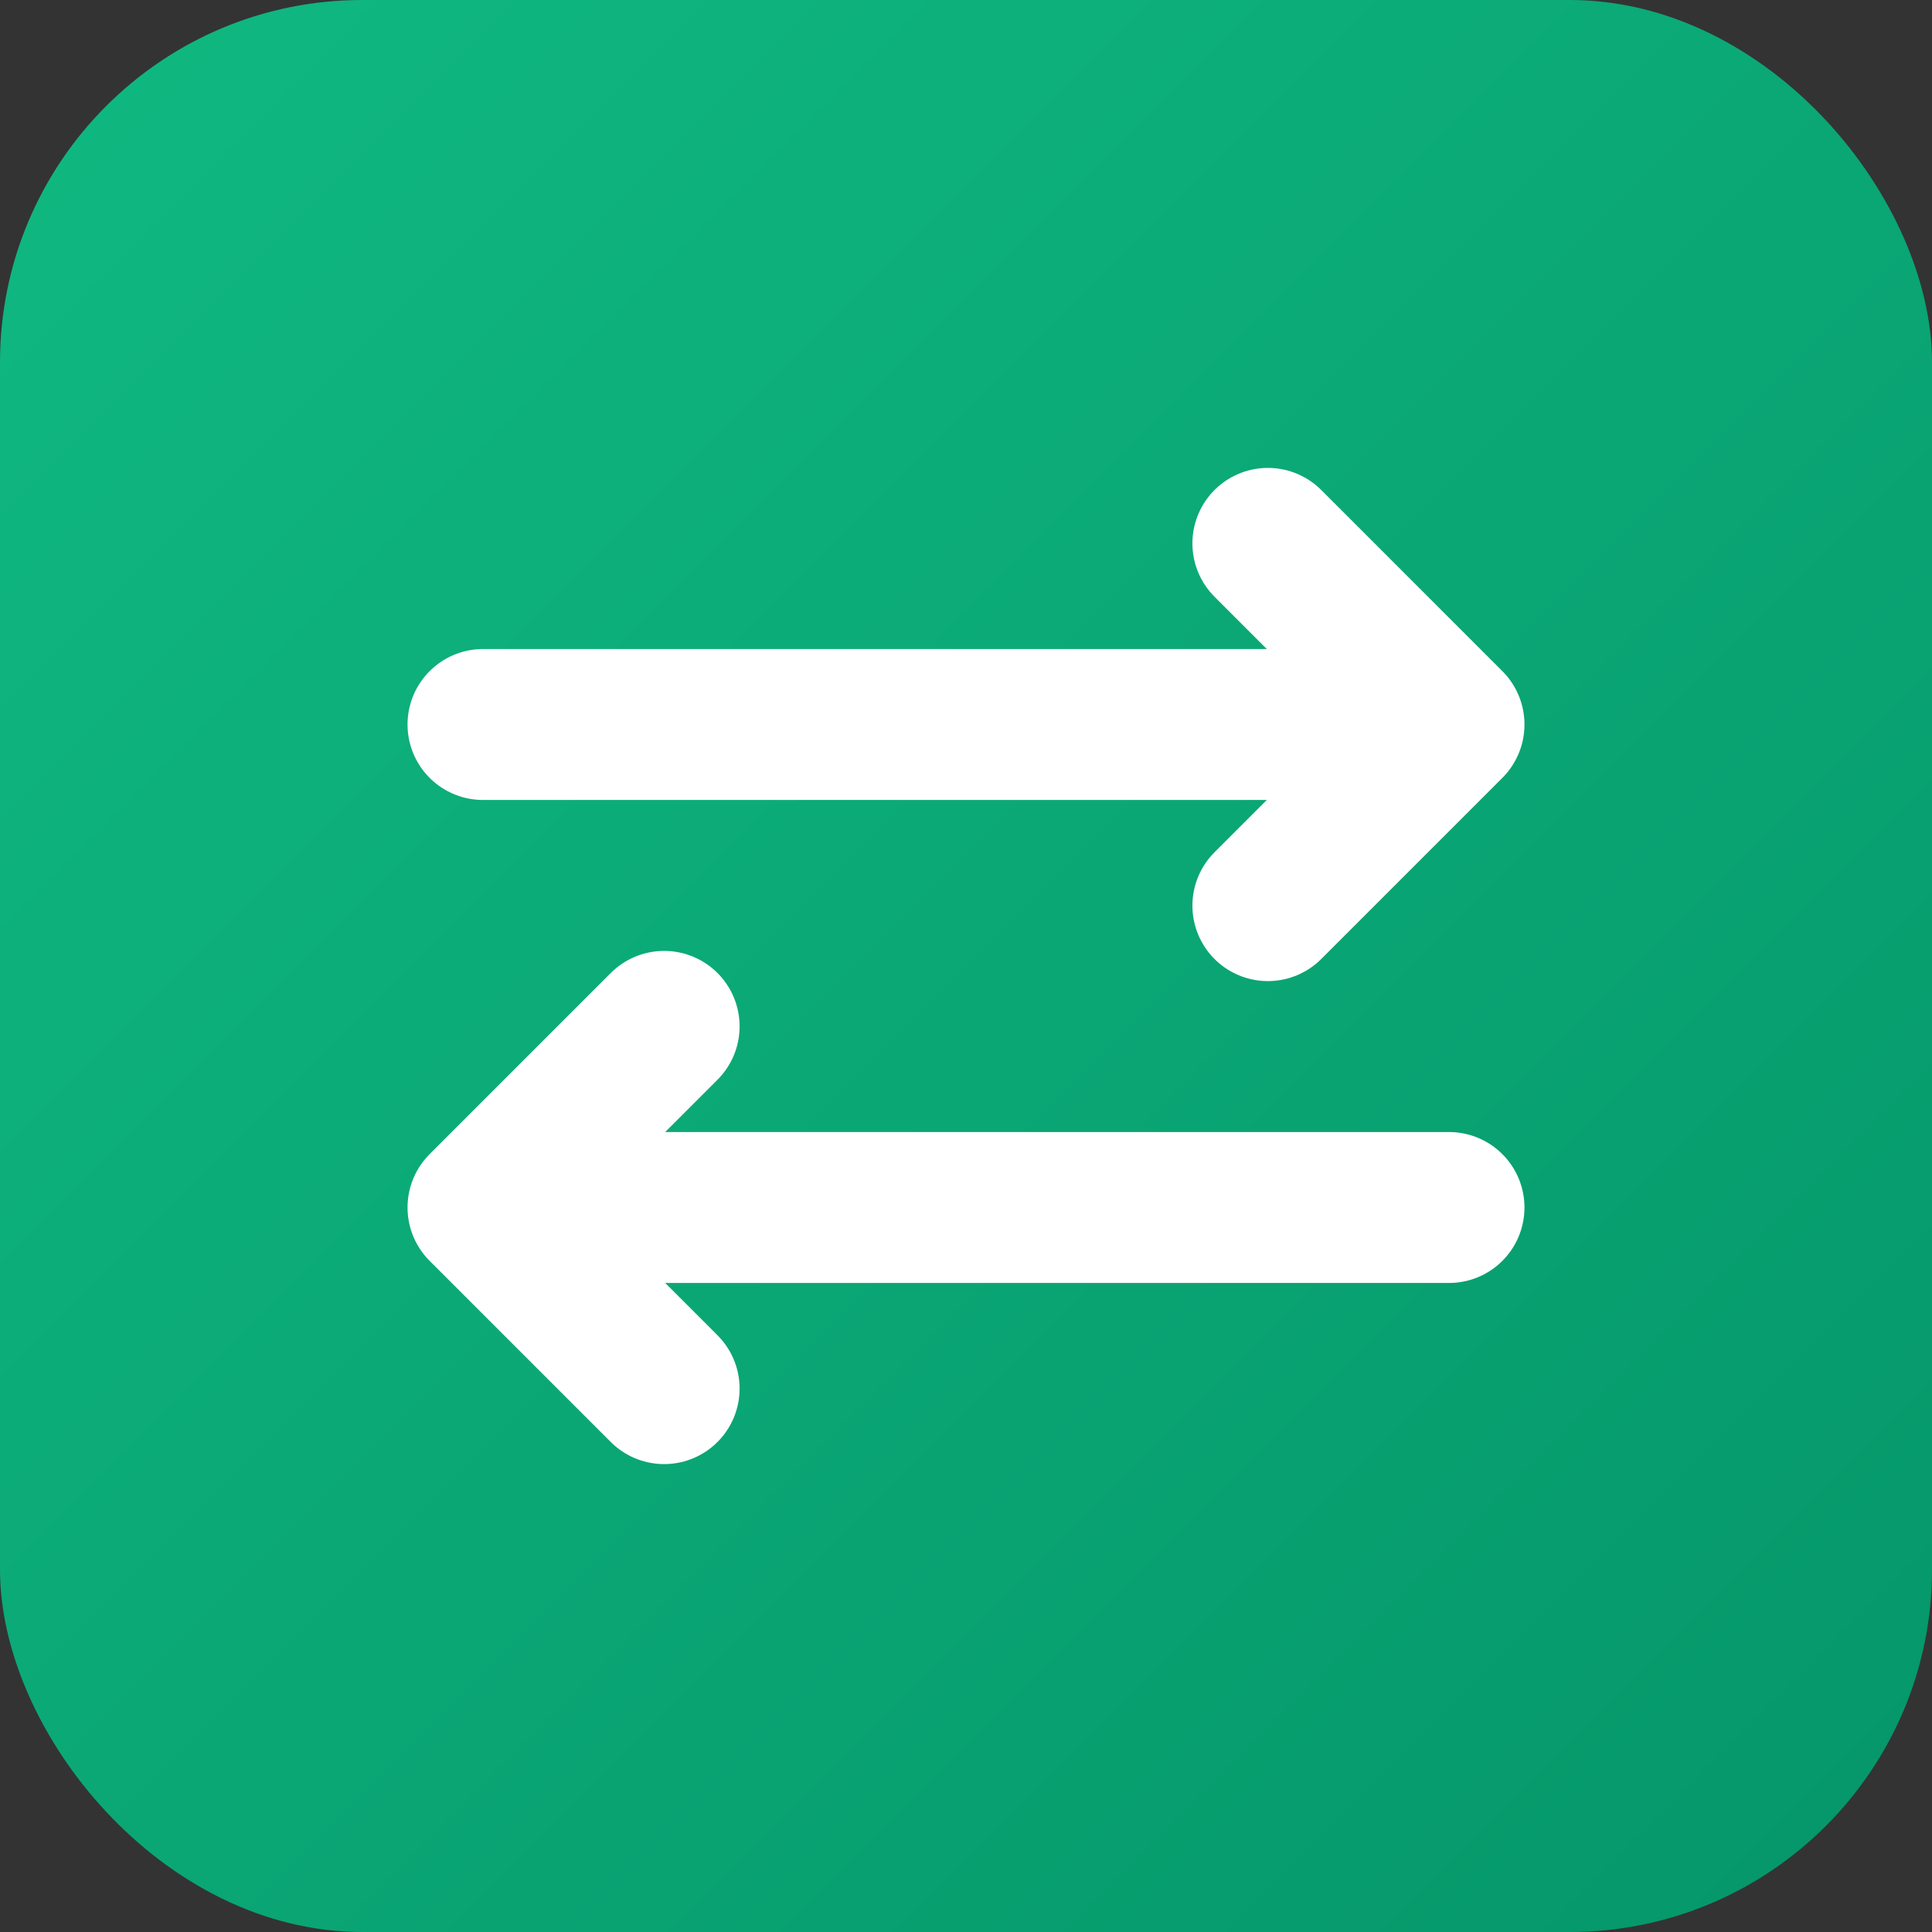 <svg xmlns="http://www.w3.org/2000/svg" viewBox="0 0 32 32">
  <rect x="0" y="0" width="32" height="32" fill="#333333" stroke="none"/>
  <defs>
    <linearGradient id="grad" x1="0%" y1="0%" x2="100%" y2="100%">
      <stop offset="0%" style="stop-color:#10B981;stop-opacity:1" />
      <stop offset="100%" style="stop-color:#059669;stop-opacity:1" />
    </linearGradient>
  </defs>
  <rect width="32" height="32" rx="6" fill="url(#grad)"/>
  <!-- Simple currency exchange arrows -->
  <path d="M8 12 L24 12 M21 9 L24 12 L21 15" stroke="white" stroke-width="2.5" stroke-linecap="round" stroke-linejoin="round" fill="none"/>
  <path d="M24 20 L8 20 M11 17 L8 20 L11 23" stroke="white" stroke-width="2.5" stroke-linecap="round" stroke-linejoin="round" fill="none"/>
</svg>
